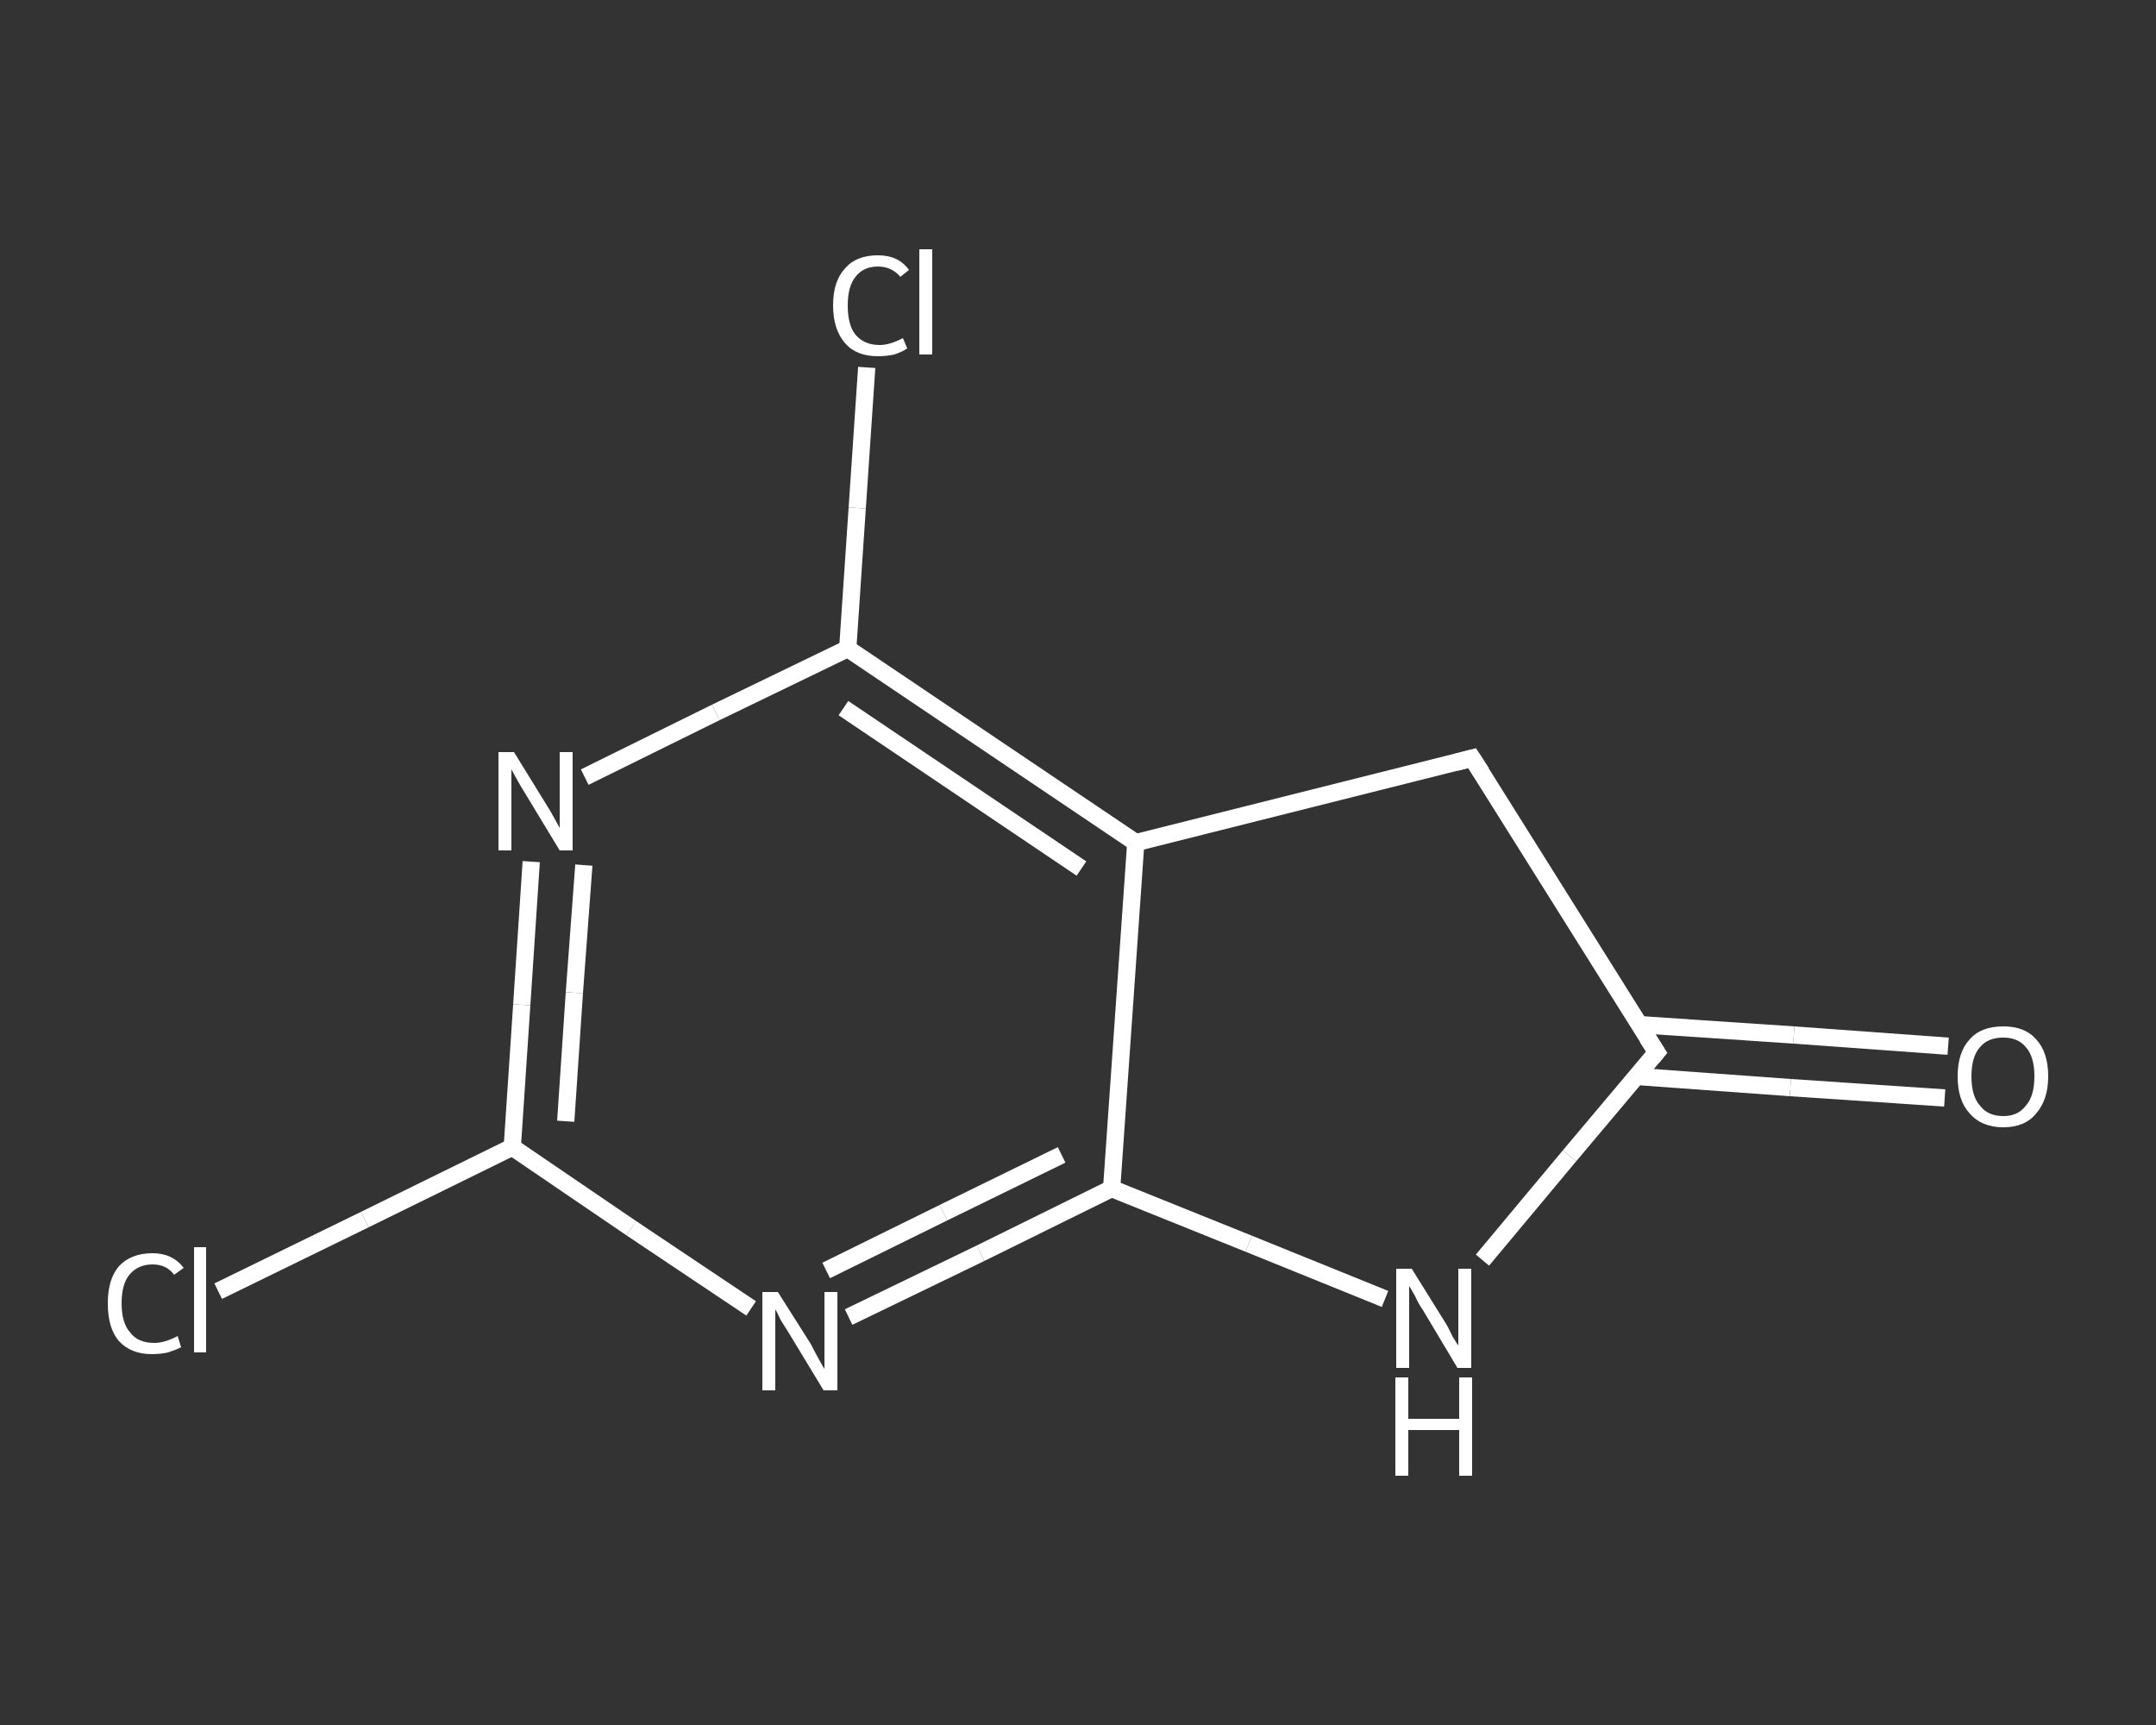 <?xml version='1.0' encoding='iso-8859-1'?>
<svg version='1.1' baseProfile='full'
              xmlns='http://www.w3.org/2000/svg'
                      xmlns:rdkit='http://www.rdkit.org/xml'
                      xmlns:xlink='http://www.w3.org/1999/xlink'
                  xml:space='preserve'
width='250px' height='200px' viewBox='0 0 250 200'>
<rect x="0" y="0" width="250" height="200" fill="#333333" stroke="none"/>
<!-- END OF HEADER -->
<rect style='opacity:1.0;fill:transparent;stroke:none' width='250.0' height='200.0' x='0.0' y='0.0'> </rect>
<path class='bond-0 atom-0 atom-1' d='M 225.5,127.3 L 207.6,126.1' style='fill:none;fill-rule:evenodd;stroke:#FFFFFF;stroke-width:2.0px;stroke-linecap:butt;stroke-linejoin:miter;stroke-opacity:1' />
<path class='bond-0 atom-0 atom-1' d='M 207.6,126.1 L 189.7,124.8' style='fill:none;fill-rule:evenodd;stroke:#FFFFFF;stroke-width:2.0px;stroke-linecap:butt;stroke-linejoin:miter;stroke-opacity:1' />
<path class='bond-0 atom-0 atom-1' d='M 225.9,121.3 L 208.0,120.0' style='fill:none;fill-rule:evenodd;stroke:#FFFFFF;stroke-width:2.0px;stroke-linecap:butt;stroke-linejoin:miter;stroke-opacity:1' />
<path class='bond-0 atom-0 atom-1' d='M 208.0,120.0 L 190.1,118.8' style='fill:none;fill-rule:evenodd;stroke:#FFFFFF;stroke-width:2.0px;stroke-linecap:butt;stroke-linejoin:miter;stroke-opacity:1' />
<path class='bond-1 atom-1 atom-2' d='M 192.1,122.0 L 170.7,87.9' style='fill:none;fill-rule:evenodd;stroke:#FFFFFF;stroke-width:2.0px;stroke-linecap:butt;stroke-linejoin:miter;stroke-opacity:1' />
<path class='bond-2 atom-2 atom-3' d='M 170.7,87.9 L 131.7,97.7' style='fill:none;fill-rule:evenodd;stroke:#FFFFFF;stroke-width:2.0px;stroke-linecap:butt;stroke-linejoin:miter;stroke-opacity:1' />
<path class='bond-3 atom-3 atom-4' d='M 131.7,97.7 L 98.3,75.2' style='fill:none;fill-rule:evenodd;stroke:#FFFFFF;stroke-width:2.0px;stroke-linecap:butt;stroke-linejoin:miter;stroke-opacity:1' />
<path class='bond-3 atom-3 atom-4' d='M 125.4,100.7 L 97.8,82.1' style='fill:none;fill-rule:evenodd;stroke:#FFFFFF;stroke-width:2.0px;stroke-linecap:butt;stroke-linejoin:miter;stroke-opacity:1' />
<path class='bond-4 atom-4 atom-5' d='M 98.3,75.2 L 99.4,58.9' style='fill:none;fill-rule:evenodd;stroke:#FFFFFF;stroke-width:2.0px;stroke-linecap:butt;stroke-linejoin:miter;stroke-opacity:1' />
<path class='bond-4 atom-4 atom-5' d='M 99.4,58.9 L 100.5,42.6' style='fill:none;fill-rule:evenodd;stroke:#FFFFFF;stroke-width:2.0px;stroke-linecap:butt;stroke-linejoin:miter;stroke-opacity:1' />
<path class='bond-5 atom-4 atom-6' d='M 98.3,75.2 L 83.0,82.6' style='fill:none;fill-rule:evenodd;stroke:#FFFFFF;stroke-width:2.0px;stroke-linecap:butt;stroke-linejoin:miter;stroke-opacity:1' />
<path class='bond-5 atom-4 atom-6' d='M 83.0,82.6 L 67.8,90.1' style='fill:none;fill-rule:evenodd;stroke:#FFFFFF;stroke-width:2.0px;stroke-linecap:butt;stroke-linejoin:miter;stroke-opacity:1' />
<path class='bond-6 atom-6 atom-7' d='M 61.6,99.9 L 60.5,116.5' style='fill:none;fill-rule:evenodd;stroke:#FFFFFF;stroke-width:2.0px;stroke-linecap:butt;stroke-linejoin:miter;stroke-opacity:1' />
<path class='bond-6 atom-6 atom-7' d='M 60.5,116.5 L 59.4,133.0' style='fill:none;fill-rule:evenodd;stroke:#FFFFFF;stroke-width:2.0px;stroke-linecap:butt;stroke-linejoin:miter;stroke-opacity:1' />
<path class='bond-6 atom-6 atom-7' d='M 67.7,100.3 L 66.6,115.1' style='fill:none;fill-rule:evenodd;stroke:#FFFFFF;stroke-width:2.0px;stroke-linecap:butt;stroke-linejoin:miter;stroke-opacity:1' />
<path class='bond-6 atom-6 atom-7' d='M 66.6,115.1 L 65.6,130.0' style='fill:none;fill-rule:evenodd;stroke:#FFFFFF;stroke-width:2.0px;stroke-linecap:butt;stroke-linejoin:miter;stroke-opacity:1' />
<path class='bond-7 atom-7 atom-8' d='M 59.4,133.0 L 42.3,141.4' style='fill:none;fill-rule:evenodd;stroke:#FFFFFF;stroke-width:2.0px;stroke-linecap:butt;stroke-linejoin:miter;stroke-opacity:1' />
<path class='bond-7 atom-7 atom-8' d='M 42.3,141.4 L 25.3,149.7' style='fill:none;fill-rule:evenodd;stroke:#FFFFFF;stroke-width:2.0px;stroke-linecap:butt;stroke-linejoin:miter;stroke-opacity:1' />
<path class='bond-8 atom-7 atom-9' d='M 59.4,133.0 L 73.2,142.4' style='fill:none;fill-rule:evenodd;stroke:#FFFFFF;stroke-width:2.0px;stroke-linecap:butt;stroke-linejoin:miter;stroke-opacity:1' />
<path class='bond-8 atom-7 atom-9' d='M 73.2,142.4 L 87.1,151.7' style='fill:none;fill-rule:evenodd;stroke:#FFFFFF;stroke-width:2.0px;stroke-linecap:butt;stroke-linejoin:miter;stroke-opacity:1' />
<path class='bond-9 atom-9 atom-10' d='M 98.4,152.7 L 113.7,145.3' style='fill:none;fill-rule:evenodd;stroke:#FFFFFF;stroke-width:2.0px;stroke-linecap:butt;stroke-linejoin:miter;stroke-opacity:1' />
<path class='bond-9 atom-9 atom-10' d='M 113.7,145.3 L 128.9,137.8' style='fill:none;fill-rule:evenodd;stroke:#FFFFFF;stroke-width:2.0px;stroke-linecap:butt;stroke-linejoin:miter;stroke-opacity:1' />
<path class='bond-9 atom-9 atom-10' d='M 95.8,147.3 L 109.4,140.6' style='fill:none;fill-rule:evenodd;stroke:#FFFFFF;stroke-width:2.0px;stroke-linecap:butt;stroke-linejoin:miter;stroke-opacity:1' />
<path class='bond-9 atom-9 atom-10' d='M 109.4,140.6 L 123.1,133.9' style='fill:none;fill-rule:evenodd;stroke:#FFFFFF;stroke-width:2.0px;stroke-linecap:butt;stroke-linejoin:miter;stroke-opacity:1' />
<path class='bond-10 atom-10 atom-11' d='M 128.9,137.8 L 144.8,144.2' style='fill:none;fill-rule:evenodd;stroke:#FFFFFF;stroke-width:2.0px;stroke-linecap:butt;stroke-linejoin:miter;stroke-opacity:1' />
<path class='bond-10 atom-10 atom-11' d='M 144.8,144.2 L 160.6,150.6' style='fill:none;fill-rule:evenodd;stroke:#FFFFFF;stroke-width:2.0px;stroke-linecap:butt;stroke-linejoin:miter;stroke-opacity:1' />
<path class='bond-11 atom-11 atom-1' d='M 171.9,146.1 L 182.0,134.0' style='fill:none;fill-rule:evenodd;stroke:#FFFFFF;stroke-width:2.0px;stroke-linecap:butt;stroke-linejoin:miter;stroke-opacity:1' />
<path class='bond-11 atom-11 atom-1' d='M 182.0,134.0 L 192.1,122.0' style='fill:none;fill-rule:evenodd;stroke:#FFFFFF;stroke-width:2.0px;stroke-linecap:butt;stroke-linejoin:miter;stroke-opacity:1' />
<path class='bond-12 atom-10 atom-3' d='M 128.9,137.8 L 131.7,97.7' style='fill:none;fill-rule:evenodd;stroke:#FFFFFF;stroke-width:2.0px;stroke-linecap:butt;stroke-linejoin:miter;stroke-opacity:1' />
<path d='M 191.0,120.3 L 192.1,122.0 L 191.6,122.6' style='fill:none;stroke:#FFFFFF;stroke-width:2.0px;stroke-linecap:butt;stroke-linejoin:miter;stroke-opacity:1;' />
<path d='M 171.8,89.6 L 170.7,87.9 L 168.8,88.4' style='fill:none;stroke:#FFFFFF;stroke-width:2.0px;stroke-linecap:butt;stroke-linejoin:miter;stroke-opacity:1;' />
<path class='atom-0' d='M 227.0 124.8
Q 227.0 122.0, 228.4 120.5
Q 229.7 119.0, 232.3 119.0
Q 234.8 119.0, 236.1 120.5
Q 237.5 122.0, 237.5 124.8
Q 237.5 127.5, 236.1 129.1
Q 234.8 130.7, 232.3 130.7
Q 229.8 130.7, 228.4 129.1
Q 227.0 127.6, 227.0 124.8
M 232.3 129.4
Q 234.0 129.4, 234.9 128.2
Q 235.9 127.1, 235.9 124.8
Q 235.9 122.5, 234.9 121.4
Q 234.0 120.3, 232.3 120.3
Q 230.5 120.3, 229.6 121.4
Q 228.6 122.5, 228.6 124.8
Q 228.6 127.1, 229.6 128.2
Q 230.5 129.4, 232.3 129.4
' fill='#FFFFFF'/>
<path class='atom-5' d='M 96.6 35.4
Q 96.6 32.6, 98.0 31.1
Q 99.3 29.6, 101.8 29.6
Q 104.2 29.6, 105.4 31.3
L 104.4 32.1
Q 103.4 30.9, 101.8 30.9
Q 100.1 30.9, 99.2 32.1
Q 98.3 33.2, 98.3 35.4
Q 98.3 37.7, 99.2 38.8
Q 100.2 40.0, 102.0 40.0
Q 103.2 40.0, 104.7 39.2
L 105.2 40.4
Q 104.6 40.8, 103.7 41.1
Q 102.8 41.3, 101.8 41.3
Q 99.3 41.3, 98.0 39.8
Q 96.6 38.2, 96.6 35.4
' fill='#FFFFFF'/>
<path class='atom-5' d='M 106.6 28.9
L 108.1 28.9
L 108.1 41.1
L 106.6 41.1
L 106.6 28.9
' fill='#FFFFFF'/>
<path class='atom-6' d='M 59.6 87.2
L 63.3 93.2
Q 63.7 93.8, 64.3 94.9
Q 64.9 96.0, 64.9 96.0
L 64.9 87.2
L 66.4 87.2
L 66.4 98.6
L 64.9 98.6
L 60.9 92.0
Q 60.4 91.2, 59.9 90.3
Q 59.4 89.4, 59.3 89.2
L 59.3 98.6
L 57.8 98.6
L 57.8 87.2
L 59.6 87.2
' fill='#FFFFFF'/>
<path class='atom-8' d='M 12.5 151.1
Q 12.5 148.3, 13.8 146.8
Q 15.2 145.3, 17.7 145.3
Q 20.0 145.3, 21.3 147.0
L 20.2 147.8
Q 19.3 146.6, 17.7 146.6
Q 16.0 146.6, 15.0 147.8
Q 14.1 148.9, 14.1 151.1
Q 14.1 153.4, 15.1 154.5
Q 16.0 155.7, 17.9 155.7
Q 19.1 155.7, 20.6 154.9
L 21.0 156.2
Q 20.4 156.5, 19.5 156.8
Q 18.6 157.0, 17.6 157.0
Q 15.2 157.0, 13.8 155.5
Q 12.5 154.0, 12.5 151.1
' fill='#FFFFFF'/>
<path class='atom-8' d='M 22.5 144.6
L 23.9 144.6
L 23.9 156.8
L 22.5 156.8
L 22.5 144.6
' fill='#FFFFFF'/>
<path class='atom-9' d='M 90.2 149.8
L 94.0 155.8
Q 94.3 156.4, 94.9 157.5
Q 95.5 158.6, 95.6 158.7
L 95.6 149.8
L 97.1 149.8
L 97.1 161.2
L 95.5 161.2
L 91.5 154.6
Q 91.0 153.8, 90.5 153.0
Q 90.1 152.1, 89.9 151.8
L 89.9 161.2
L 88.4 161.2
L 88.4 149.8
L 90.2 149.8
' fill='#FFFFFF'/>
<path class='atom-11' d='M 163.7 147.1
L 167.5 153.2
Q 167.9 153.8, 168.4 154.9
Q 169.0 155.9, 169.1 156.0
L 169.1 147.1
L 170.6 147.1
L 170.6 158.6
L 169.0 158.6
L 165.0 151.9
Q 164.5 151.2, 164.1 150.3
Q 163.6 149.4, 163.4 149.1
L 163.4 158.6
L 161.9 158.6
L 161.9 147.1
L 163.7 147.1
' fill='#FFFFFF'/>
<path class='atom-11' d='M 161.8 159.7
L 163.3 159.7
L 163.3 164.5
L 169.2 164.5
L 169.2 159.7
L 170.7 159.7
L 170.7 171.1
L 169.2 171.1
L 169.2 165.8
L 163.3 165.8
L 163.3 171.1
L 161.8 171.1
L 161.8 159.7
' fill='#FFFFFF'/>
</svg>

